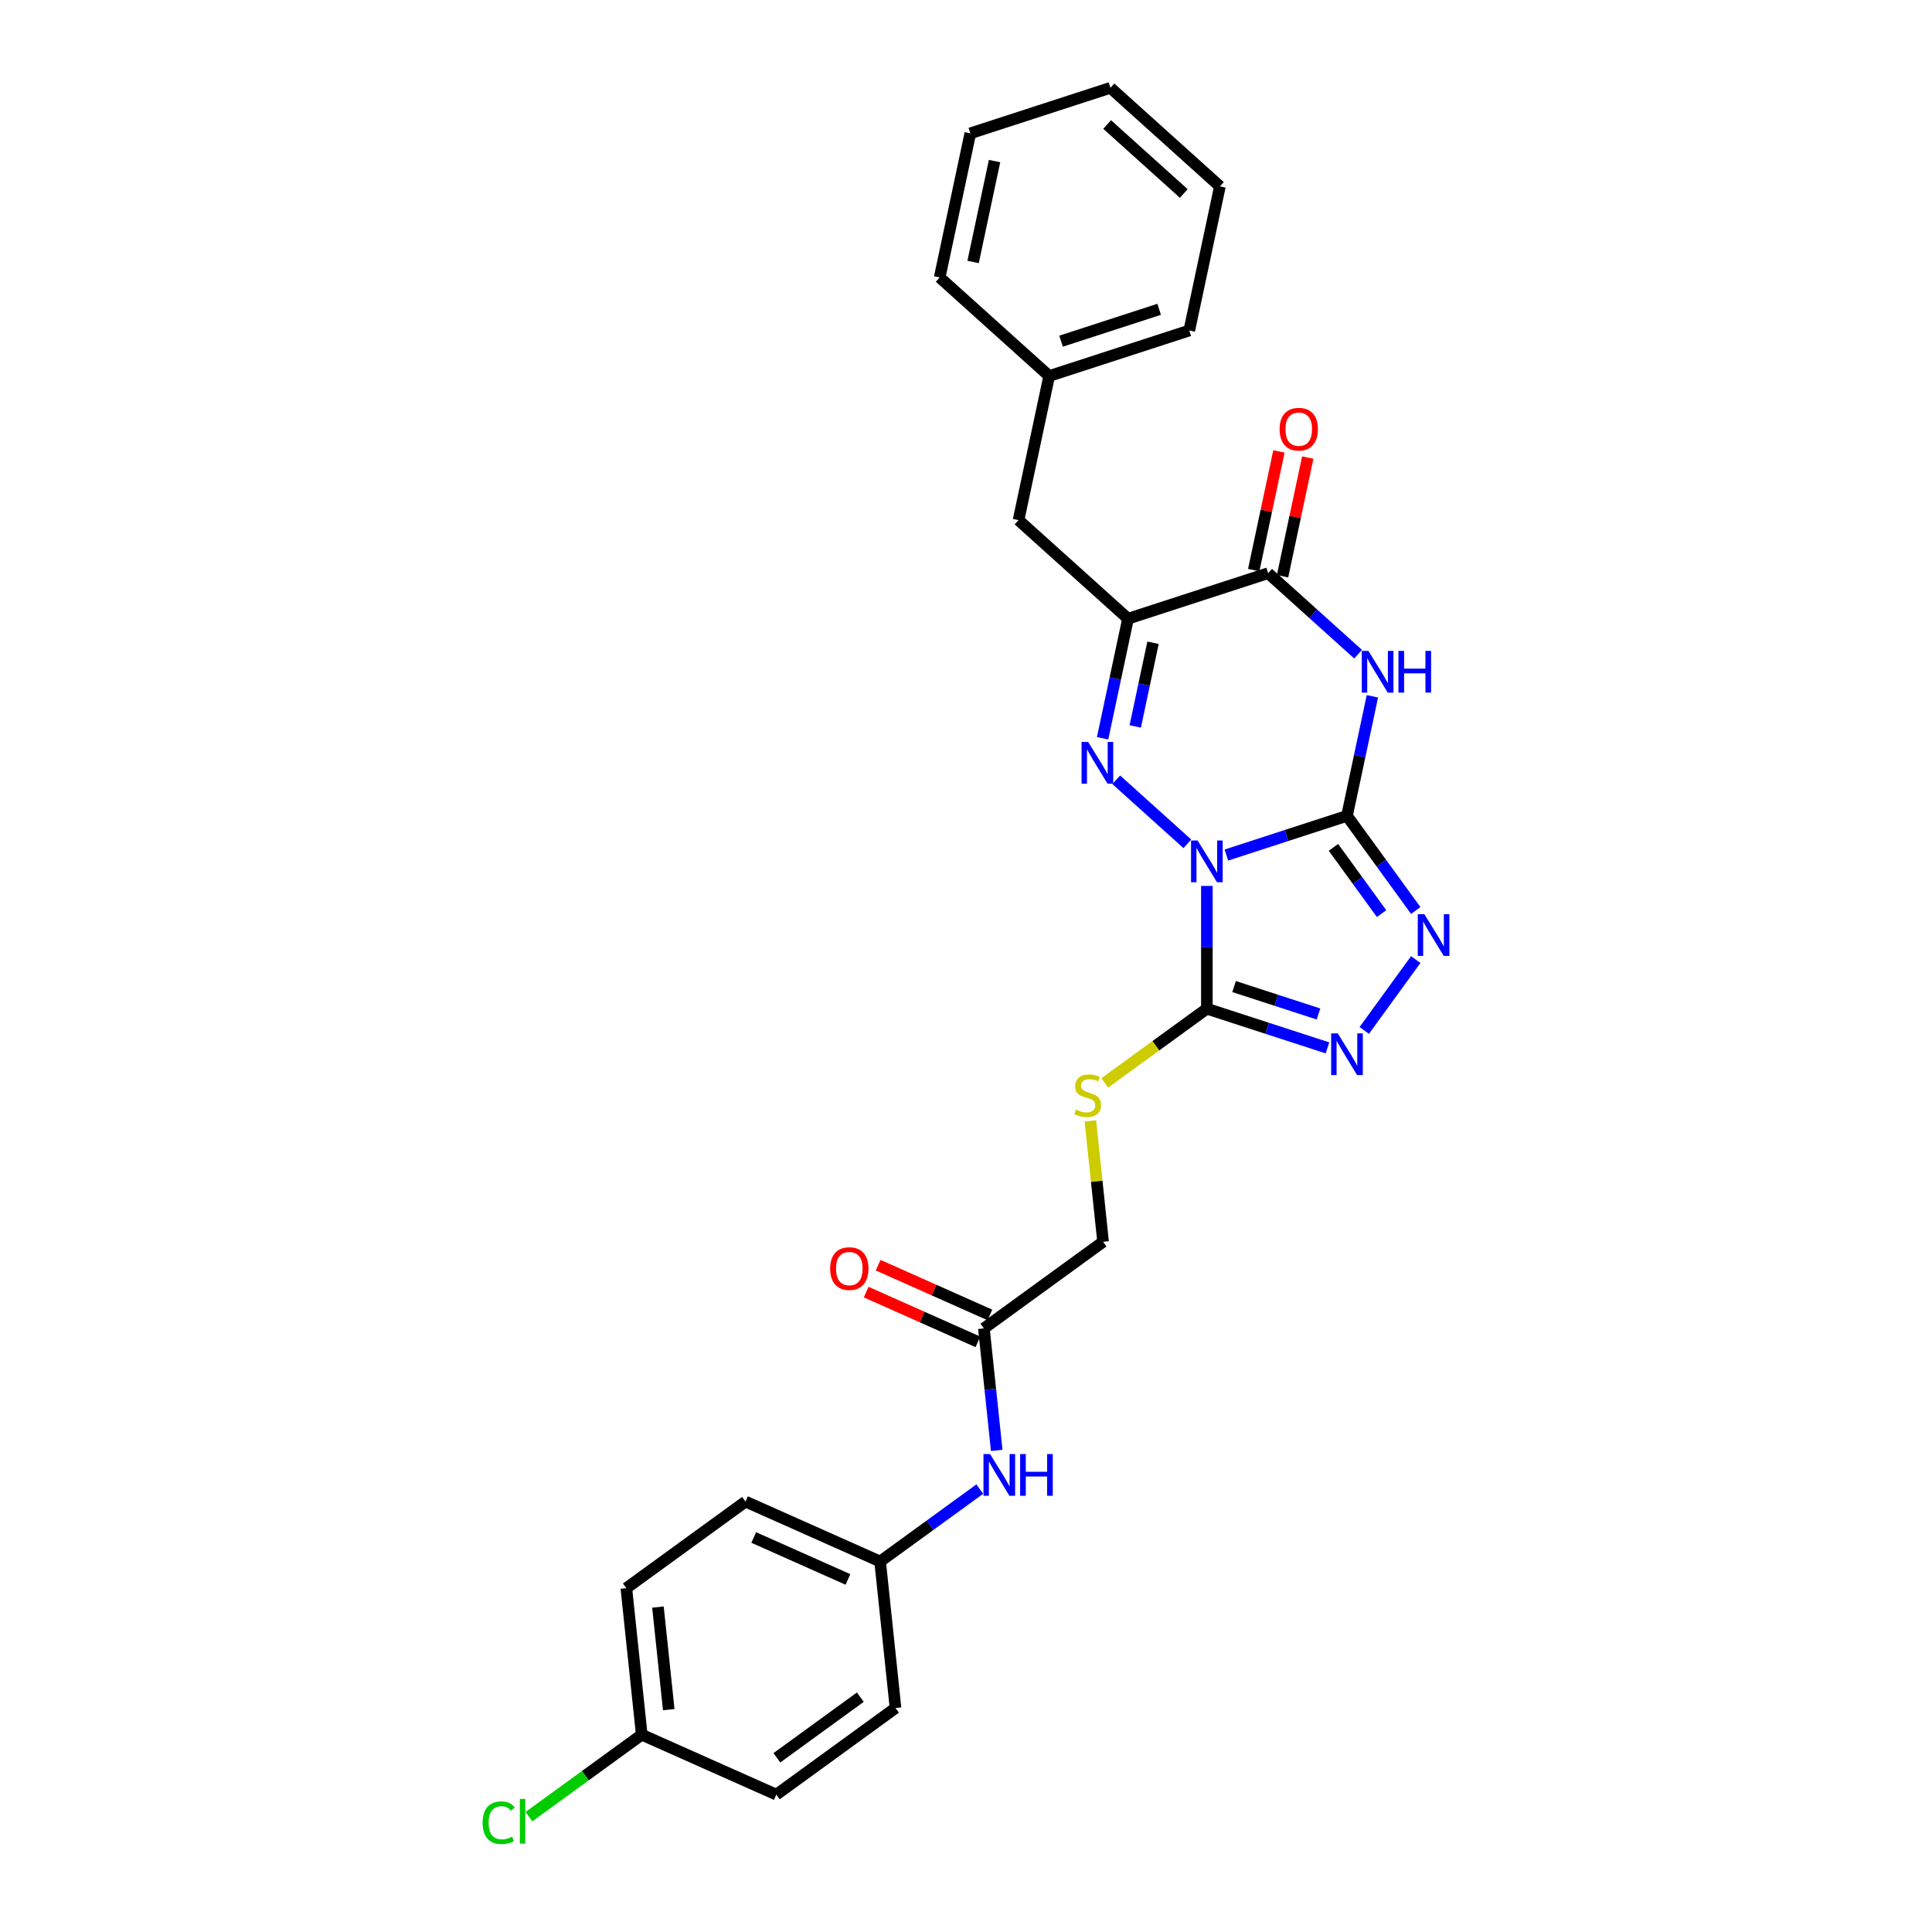 <?xml version='1.0' encoding='iso-8859-1'?>
<svg version='1.1' baseProfile='full'
              xmlns='http://www.w3.org/2000/svg'
                      xmlns:rdkit='http://www.rdkit.org/xml'
                      xmlns:xlink='http://www.w3.org/1999/xlink'
                  xml:space='preserve'
width='1000px' height='1000px' viewBox='0 0 1000 1000'>
<!-- END OF HEADER -->
<rect style='opacity:1.0;fill:#FFFFFF;stroke:none' width='1000' height='1000' x='0' y='0'> </rect>
<path class='bond-0' d='M 634.77,442.568 L 665.983,432.427' style='fill:none;fill-rule:evenodd;stroke:#0000FF;stroke-width:6px;stroke-linecap:butt;stroke-linejoin:miter;stroke-opacity:1' />
<path class='bond-0' d='M 665.983,432.427 L 697.195,422.285' style='fill:none;fill-rule:evenodd;stroke:#000000;stroke-width:6px;stroke-linecap:butt;stroke-linejoin:miter;stroke-opacity:1' />
<path class='bond-1' d='M 614.578,436.758 L 577.763,403.61' style='fill:none;fill-rule:evenodd;stroke:#0000FF;stroke-width:6px;stroke-linecap:butt;stroke-linejoin:miter;stroke-opacity:1' />
<path class='bond-3' d='M 624.674,458.552 L 624.674,490.327' style='fill:none;fill-rule:evenodd;stroke:#0000FF;stroke-width:6px;stroke-linecap:butt;stroke-linejoin:miter;stroke-opacity:1' />
<path class='bond-3' d='M 624.674,490.327 L 624.674,522.102' style='fill:none;fill-rule:evenodd;stroke:#000000;stroke-width:6px;stroke-linecap:butt;stroke-linejoin:miter;stroke-opacity:1' />
<path class='bond-2' d='M 697.195,422.285 L 703.772,391.344' style='fill:none;fill-rule:evenodd;stroke:#000000;stroke-width:6px;stroke-linecap:butt;stroke-linejoin:miter;stroke-opacity:1' />
<path class='bond-2' d='M 703.772,391.344 L 710.349,360.402' style='fill:none;fill-rule:evenodd;stroke:#0000FF;stroke-width:6px;stroke-linecap:butt;stroke-linejoin:miter;stroke-opacity:1' />
<path class='bond-5' d='M 697.195,422.285 L 714.99,446.778' style='fill:none;fill-rule:evenodd;stroke:#000000;stroke-width:6px;stroke-linecap:butt;stroke-linejoin:miter;stroke-opacity:1' />
<path class='bond-5' d='M 714.99,446.778 L 732.786,471.271' style='fill:none;fill-rule:evenodd;stroke:#0000FF;stroke-width:6px;stroke-linecap:butt;stroke-linejoin:miter;stroke-opacity:1' />
<path class='bond-5' d='M 690.196,438.597 L 702.652,455.742' style='fill:none;fill-rule:evenodd;stroke:#000000;stroke-width:6px;stroke-linecap:butt;stroke-linejoin:miter;stroke-opacity:1' />
<path class='bond-5' d='M 702.652,455.742 L 715.109,472.888' style='fill:none;fill-rule:evenodd;stroke:#0000FF;stroke-width:6px;stroke-linecap:butt;stroke-linejoin:miter;stroke-opacity:1' />
<path class='bond-4' d='M 570.707,382.122 L 577.284,351.18' style='fill:none;fill-rule:evenodd;stroke:#0000FF;stroke-width:6px;stroke-linecap:butt;stroke-linejoin:miter;stroke-opacity:1' />
<path class='bond-4' d='M 577.284,351.18 L 583.861,320.238' style='fill:none;fill-rule:evenodd;stroke:#000000;stroke-width:6px;stroke-linecap:butt;stroke-linejoin:miter;stroke-opacity:1' />
<path class='bond-4' d='M 587.598,376.01 L 592.201,354.351' style='fill:none;fill-rule:evenodd;stroke:#0000FF;stroke-width:6px;stroke-linecap:butt;stroke-linejoin:miter;stroke-opacity:1' />
<path class='bond-4' d='M 592.201,354.351 L 596.805,332.692' style='fill:none;fill-rule:evenodd;stroke:#000000;stroke-width:6px;stroke-linecap:butt;stroke-linejoin:miter;stroke-opacity:1' />
<path class='bond-29' d='M 702.953,338.608 L 679.668,317.641' style='fill:none;fill-rule:evenodd;stroke:#0000FF;stroke-width:6px;stroke-linecap:butt;stroke-linejoin:miter;stroke-opacity:1' />
<path class='bond-29' d='M 679.668,317.641 L 656.382,296.675' style='fill:none;fill-rule:evenodd;stroke:#000000;stroke-width:6px;stroke-linecap:butt;stroke-linejoin:miter;stroke-opacity:1' />
<path class='bond-7' d='M 624.674,522.102 L 655.887,532.243' style='fill:none;fill-rule:evenodd;stroke:#000000;stroke-width:6px;stroke-linecap:butt;stroke-linejoin:miter;stroke-opacity:1' />
<path class='bond-7' d='M 655.887,532.243 L 687.099,542.385' style='fill:none;fill-rule:evenodd;stroke:#0000FF;stroke-width:6px;stroke-linecap:butt;stroke-linejoin:miter;stroke-opacity:1' />
<path class='bond-7' d='M 638.751,510.64 L 660.599,517.739' style='fill:none;fill-rule:evenodd;stroke:#000000;stroke-width:6px;stroke-linecap:butt;stroke-linejoin:miter;stroke-opacity:1' />
<path class='bond-7' d='M 660.599,517.739 L 682.448,524.838' style='fill:none;fill-rule:evenodd;stroke:#0000FF;stroke-width:6px;stroke-linecap:butt;stroke-linejoin:miter;stroke-opacity:1' />
<path class='bond-8' d='M 624.674,522.102 L 598.244,541.304' style='fill:none;fill-rule:evenodd;stroke:#000000;stroke-width:6px;stroke-linecap:butt;stroke-linejoin:miter;stroke-opacity:1' />
<path class='bond-8' d='M 598.244,541.304 L 571.814,560.507' style='fill:none;fill-rule:evenodd;stroke:#CCCC00;stroke-width:6px;stroke-linecap:butt;stroke-linejoin:miter;stroke-opacity:1' />
<path class='bond-6' d='M 583.861,320.238 L 656.382,296.675' style='fill:none;fill-rule:evenodd;stroke:#000000;stroke-width:6px;stroke-linecap:butt;stroke-linejoin:miter;stroke-opacity:1' />
<path class='bond-9' d='M 583.861,320.238 L 527.194,269.215' style='fill:none;fill-rule:evenodd;stroke:#000000;stroke-width:6px;stroke-linecap:butt;stroke-linejoin:miter;stroke-opacity:1' />
<path class='bond-28' d='M 732.786,496.679 L 706.14,533.354' style='fill:none;fill-rule:evenodd;stroke:#0000FF;stroke-width:6px;stroke-linecap:butt;stroke-linejoin:miter;stroke-opacity:1' />
<path class='bond-12' d='M 663.841,298.26 L 670.369,267.548' style='fill:none;fill-rule:evenodd;stroke:#000000;stroke-width:6px;stroke-linecap:butt;stroke-linejoin:miter;stroke-opacity:1' />
<path class='bond-12' d='M 670.369,267.548 L 676.897,236.835' style='fill:none;fill-rule:evenodd;stroke:#FF0000;stroke-width:6px;stroke-linecap:butt;stroke-linejoin:miter;stroke-opacity:1' />
<path class='bond-12' d='M 648.923,295.09 L 655.451,264.377' style='fill:none;fill-rule:evenodd;stroke:#000000;stroke-width:6px;stroke-linecap:butt;stroke-linejoin:miter;stroke-opacity:1' />
<path class='bond-12' d='M 655.451,264.377 L 661.98,233.664' style='fill:none;fill-rule:evenodd;stroke:#FF0000;stroke-width:6px;stroke-linecap:butt;stroke-linejoin:miter;stroke-opacity:1' />
<path class='bond-14' d='M 564.377,580.175 L 567.666,611.466' style='fill:none;fill-rule:evenodd;stroke:#CCCC00;stroke-width:6px;stroke-linecap:butt;stroke-linejoin:miter;stroke-opacity:1' />
<path class='bond-14' d='M 567.666,611.466 L 570.955,642.758' style='fill:none;fill-rule:evenodd;stroke:#000000;stroke-width:6px;stroke-linecap:butt;stroke-linejoin:miter;stroke-opacity:1' />
<path class='bond-17' d='M 527.194,269.215 L 543.048,194.628' style='fill:none;fill-rule:evenodd;stroke:#000000;stroke-width:6px;stroke-linecap:butt;stroke-linejoin:miter;stroke-opacity:1' />
<path class='bond-10' d='M 509.264,687.578 L 570.955,642.758' style='fill:none;fill-rule:evenodd;stroke:#000000;stroke-width:6px;stroke-linecap:butt;stroke-linejoin:miter;stroke-opacity:1' />
<path class='bond-11' d='M 509.264,687.578 L 512.582,719.144' style='fill:none;fill-rule:evenodd;stroke:#000000;stroke-width:6px;stroke-linecap:butt;stroke-linejoin:miter;stroke-opacity:1' />
<path class='bond-11' d='M 512.582,719.144 L 515.9,750.71' style='fill:none;fill-rule:evenodd;stroke:#0000FF;stroke-width:6px;stroke-linecap:butt;stroke-linejoin:miter;stroke-opacity:1' />
<path class='bond-13' d='M 512.366,680.612 L 483.445,667.736' style='fill:none;fill-rule:evenodd;stroke:#000000;stroke-width:6px;stroke-linecap:butt;stroke-linejoin:miter;stroke-opacity:1' />
<path class='bond-13' d='M 483.445,667.736 L 454.524,654.86' style='fill:none;fill-rule:evenodd;stroke:#FF0000;stroke-width:6px;stroke-linecap:butt;stroke-linejoin:miter;stroke-opacity:1' />
<path class='bond-13' d='M 506.163,694.544 L 477.242,681.668' style='fill:none;fill-rule:evenodd;stroke:#000000;stroke-width:6px;stroke-linecap:butt;stroke-linejoin:miter;stroke-opacity:1' />
<path class='bond-13' d='M 477.242,681.668 L 448.321,668.792' style='fill:none;fill-rule:evenodd;stroke:#FF0000;stroke-width:6px;stroke-linecap:butt;stroke-linejoin:miter;stroke-opacity:1' />
<path class='bond-15' d='M 507.139,770.749 L 481.342,789.492' style='fill:none;fill-rule:evenodd;stroke:#0000FF;stroke-width:6px;stroke-linecap:butt;stroke-linejoin:miter;stroke-opacity:1' />
<path class='bond-15' d='M 481.342,789.492 L 455.545,808.234' style='fill:none;fill-rule:evenodd;stroke:#000000;stroke-width:6px;stroke-linecap:butt;stroke-linejoin:miter;stroke-opacity:1' />
<path class='bond-19' d='M 455.545,808.234 L 463.516,884.07' style='fill:none;fill-rule:evenodd;stroke:#000000;stroke-width:6px;stroke-linecap:butt;stroke-linejoin:miter;stroke-opacity:1' />
<path class='bond-20' d='M 455.545,808.234 L 385.884,777.219' style='fill:none;fill-rule:evenodd;stroke:#000000;stroke-width:6px;stroke-linecap:butt;stroke-linejoin:miter;stroke-opacity:1' />
<path class='bond-20' d='M 438.893,817.514 L 390.13,795.804' style='fill:none;fill-rule:evenodd;stroke:#000000;stroke-width:6px;stroke-linecap:butt;stroke-linejoin:miter;stroke-opacity:1' />
<path class='bond-16' d='M 332.165,897.875 L 324.194,822.04' style='fill:none;fill-rule:evenodd;stroke:#000000;stroke-width:6px;stroke-linecap:butt;stroke-linejoin:miter;stroke-opacity:1' />
<path class='bond-16' d='M 346.136,884.906 L 340.557,831.821' style='fill:none;fill-rule:evenodd;stroke:#000000;stroke-width:6px;stroke-linecap:butt;stroke-linejoin:miter;stroke-opacity:1' />
<path class='bond-18' d='M 332.165,897.875 L 302.974,919.083' style='fill:none;fill-rule:evenodd;stroke:#000000;stroke-width:6px;stroke-linecap:butt;stroke-linejoin:miter;stroke-opacity:1' />
<path class='bond-18' d='M 302.974,919.083 L 273.784,940.291' style='fill:none;fill-rule:evenodd;stroke:#00CC00;stroke-width:6px;stroke-linecap:butt;stroke-linejoin:miter;stroke-opacity:1' />
<path class='bond-31' d='M 332.165,897.875 L 401.825,928.89' style='fill:none;fill-rule:evenodd;stroke:#000000;stroke-width:6px;stroke-linecap:butt;stroke-linejoin:miter;stroke-opacity:1' />
<path class='bond-23' d='M 543.048,194.628 L 615.569,171.065' style='fill:none;fill-rule:evenodd;stroke:#000000;stroke-width:6px;stroke-linecap:butt;stroke-linejoin:miter;stroke-opacity:1' />
<path class='bond-23' d='M 549.213,176.59 L 599.978,160.095' style='fill:none;fill-rule:evenodd;stroke:#000000;stroke-width:6px;stroke-linecap:butt;stroke-linejoin:miter;stroke-opacity:1' />
<path class='bond-24' d='M 543.048,194.628 L 486.38,143.605' style='fill:none;fill-rule:evenodd;stroke:#000000;stroke-width:6px;stroke-linecap:butt;stroke-linejoin:miter;stroke-opacity:1' />
<path class='bond-22' d='M 463.516,884.07 L 401.825,928.89' style='fill:none;fill-rule:evenodd;stroke:#000000;stroke-width:6px;stroke-linecap:butt;stroke-linejoin:miter;stroke-opacity:1' />
<path class='bond-22' d='M 445.298,878.455 L 402.115,909.829' style='fill:none;fill-rule:evenodd;stroke:#000000;stroke-width:6px;stroke-linecap:butt;stroke-linejoin:miter;stroke-opacity:1' />
<path class='bond-21' d='M 385.884,777.219 L 324.194,822.04' style='fill:none;fill-rule:evenodd;stroke:#000000;stroke-width:6px;stroke-linecap:butt;stroke-linejoin:miter;stroke-opacity:1' />
<path class='bond-26' d='M 615.569,171.065 L 631.423,96.478' style='fill:none;fill-rule:evenodd;stroke:#000000;stroke-width:6px;stroke-linecap:butt;stroke-linejoin:miter;stroke-opacity:1' />
<path class='bond-25' d='M 486.38,143.605 L 502.234,69.018' style='fill:none;fill-rule:evenodd;stroke:#000000;stroke-width:6px;stroke-linecap:butt;stroke-linejoin:miter;stroke-opacity:1' />
<path class='bond-25' d='M 503.676,135.588 L 514.774,83.377' style='fill:none;fill-rule:evenodd;stroke:#000000;stroke-width:6px;stroke-linecap:butt;stroke-linejoin:miter;stroke-opacity:1' />
<path class='bond-27' d='M 502.234,69.018 L 574.755,45.455' style='fill:none;fill-rule:evenodd;stroke:#000000;stroke-width:6px;stroke-linecap:butt;stroke-linejoin:miter;stroke-opacity:1' />
<path class='bond-30' d='M 631.423,96.478 L 574.755,45.455' style='fill:none;fill-rule:evenodd;stroke:#000000;stroke-width:6px;stroke-linecap:butt;stroke-linejoin:miter;stroke-opacity:1' />
<path class='bond-30' d='M 612.718,100.158 L 573.051,64.442' style='fill:none;fill-rule:evenodd;stroke:#000000;stroke-width:6px;stroke-linecap:butt;stroke-linejoin:miter;stroke-opacity:1' />
<path  class='atom-0' d='M 619.901 435.051
L 626.977 446.489
Q 627.678 447.618, 628.807 449.661
Q 629.936 451.705, 629.997 451.827
L 629.997 435.051
L 632.864 435.051
L 632.864 456.646
L 629.905 456.646
L 622.31 444.141
Q 621.426 442.677, 620.48 440.999
Q 619.565 439.321, 619.291 438.803
L 619.291 456.646
L 616.484 456.646
L 616.484 435.051
L 619.901 435.051
' fill='#0000FF'/>
<path  class='atom-2' d='M 563.233 384.028
L 570.31 395.466
Q 571.011 396.594, 572.14 398.638
Q 573.268 400.682, 573.329 400.804
L 573.329 384.028
L 576.197 384.028
L 576.197 405.623
L 573.238 405.623
L 565.643 393.117
Q 564.759 391.653, 563.813 389.976
Q 562.898 388.298, 562.623 387.78
L 562.623 405.623
L 559.817 405.623
L 559.817 384.028
L 563.233 384.028
' fill='#0000FF'/>
<path  class='atom-3' d='M 708.276 336.901
L 715.352 348.339
Q 716.053 349.467, 717.182 351.511
Q 718.311 353.555, 718.372 353.677
L 718.372 336.901
L 721.239 336.901
L 721.239 358.496
L 718.28 358.496
L 710.685 345.99
Q 709.801 344.526, 708.855 342.849
Q 707.94 341.171, 707.666 340.652
L 707.666 358.496
L 704.859 358.496
L 704.859 336.901
L 708.276 336.901
' fill='#0000FF'/>
<path  class='atom-3' d='M 723.831 336.901
L 726.759 336.901
L 726.759 346.082
L 737.801 346.082
L 737.801 336.901
L 740.729 336.901
L 740.729 358.496
L 737.801 358.496
L 737.801 348.522
L 726.759 348.522
L 726.759 358.496
L 723.831 358.496
L 723.831 336.901
' fill='#0000FF'/>
<path  class='atom-6' d='M 737.242 473.178
L 744.318 484.616
Q 745.02 485.744, 746.149 487.788
Q 747.277 489.831, 747.338 489.954
L 747.338 473.178
L 750.205 473.178
L 750.205 494.773
L 747.247 494.773
L 739.652 482.267
Q 738.767 480.803, 737.822 479.126
Q 736.907 477.448, 736.632 476.929
L 736.632 494.773
L 733.826 494.773
L 733.826 473.178
L 737.242 473.178
' fill='#0000FF'/>
<path  class='atom-8' d='M 692.422 534.868
L 699.498 546.306
Q 700.2 547.434, 701.328 549.478
Q 702.457 551.522, 702.518 551.644
L 702.518 534.868
L 705.385 534.868
L 705.385 556.463
L 702.426 556.463
L 694.831 543.957
Q 693.947 542.493, 693.001 540.816
Q 692.086 539.138, 691.812 538.62
L 691.812 556.463
L 689.006 556.463
L 689.006 534.868
L 692.422 534.868
' fill='#0000FF'/>
<path  class='atom-9' d='M 556.884 574.334
Q 557.128 574.426, 558.134 574.853
Q 559.141 575.28, 560.239 575.554
Q 561.367 575.798, 562.465 575.798
Q 564.509 575.798, 565.699 574.822
Q 566.888 573.816, 566.888 572.077
Q 566.888 570.888, 566.278 570.155
Q 565.699 569.423, 564.784 569.027
Q 563.868 568.63, 562.343 568.173
Q 560.422 567.593, 559.263 567.044
Q 558.134 566.495, 557.311 565.336
Q 556.518 564.177, 556.518 562.225
Q 556.518 559.511, 558.348 557.833
Q 560.208 556.155, 563.868 556.155
Q 566.37 556.155, 569.206 557.345
L 568.505 559.694
Q 565.912 558.626, 563.96 558.626
Q 561.855 558.626, 560.696 559.511
Q 559.537 560.365, 559.568 561.859
Q 559.568 563.018, 560.147 563.72
Q 560.757 564.421, 561.611 564.818
Q 562.496 565.214, 563.96 565.672
Q 565.912 566.282, 567.071 566.892
Q 568.23 567.502, 569.054 568.752
Q 569.908 569.972, 569.908 572.077
Q 569.908 575.066, 567.895 576.683
Q 565.912 578.269, 562.587 578.269
Q 560.666 578.269, 559.202 577.842
Q 557.768 577.445, 556.06 576.744
L 556.884 574.334
' fill='#CCCC00'/>
<path  class='atom-12' d='M 512.462 752.616
L 519.538 764.054
Q 520.239 765.183, 521.368 767.226
Q 522.497 769.27, 522.558 769.392
L 522.558 752.616
L 525.425 752.616
L 525.425 774.211
L 522.466 774.211
L 514.871 761.706
Q 513.987 760.242, 513.041 758.564
Q 512.126 756.886, 511.852 756.368
L 511.852 774.211
L 509.046 774.211
L 509.046 752.616
L 512.462 752.616
' fill='#0000FF'/>
<path  class='atom-12' d='M 528.017 752.616
L 530.945 752.616
L 530.945 761.797
L 541.987 761.797
L 541.987 752.616
L 544.915 752.616
L 544.915 774.211
L 541.987 774.211
L 541.987 764.237
L 530.945 764.237
L 530.945 774.211
L 528.017 774.211
L 528.017 752.616
' fill='#0000FF'/>
<path  class='atom-13' d='M 662.323 222.149
Q 662.323 216.964, 664.885 214.066
Q 667.447 211.169, 672.236 211.169
Q 677.025 211.169, 679.587 214.066
Q 682.149 216.964, 682.149 222.149
Q 682.149 227.395, 679.556 230.384
Q 676.964 233.343, 672.236 233.343
Q 667.478 233.343, 664.885 230.384
Q 662.323 227.426, 662.323 222.149
M 672.236 230.903
Q 675.53 230.903, 677.299 228.707
Q 679.099 226.48, 679.099 222.149
Q 679.099 217.909, 677.299 215.774
Q 675.53 213.609, 672.236 213.609
Q 668.942 213.609, 667.142 215.744
Q 665.373 217.879, 665.373 222.149
Q 665.373 226.511, 667.142 228.707
Q 668.942 230.903, 672.236 230.903
' fill='#FF0000'/>
<path  class='atom-14' d='M 429.691 656.624
Q 429.691 651.439, 432.253 648.541
Q 434.815 645.644, 439.604 645.644
Q 444.392 645.644, 446.955 648.541
Q 449.517 651.439, 449.517 656.624
Q 449.517 661.871, 446.924 664.86
Q 444.331 667.818, 439.604 667.818
Q 434.846 667.818, 432.253 664.86
Q 429.691 661.901, 429.691 656.624
M 439.604 665.378
Q 442.898 665.378, 444.667 663.182
Q 446.467 660.956, 446.467 656.624
Q 446.467 652.385, 444.667 650.25
Q 442.898 648.084, 439.604 648.084
Q 436.31 648.084, 434.51 650.219
Q 432.741 652.354, 432.741 656.624
Q 432.741 660.986, 434.51 663.182
Q 436.31 665.378, 439.604 665.378
' fill='#FF0000'/>
<path  class='atom-19' d='M 249.795 943.443
Q 249.795 938.075, 252.296 935.269
Q 254.827 932.432, 259.616 932.432
Q 264.069 932.432, 266.448 935.574
L 264.435 937.221
Q 262.697 934.933, 259.616 934.933
Q 256.353 934.933, 254.614 937.129
Q 252.906 939.295, 252.906 943.443
Q 252.906 947.713, 254.675 949.909
Q 256.475 952.105, 259.952 952.105
Q 262.331 952.105, 265.106 950.672
L 265.96 952.959
Q 264.832 953.691, 263.124 954.118
Q 261.416 954.545, 259.525 954.545
Q 254.827 954.545, 252.296 951.678
Q 249.795 948.811, 249.795 943.443
' fill='#00CC00'/>
<path  class='atom-19' d='M 269.072 931.12
L 271.878 931.12
L 271.878 954.271
L 269.072 954.271
L 269.072 931.12
' fill='#00CC00'/>
</svg>
